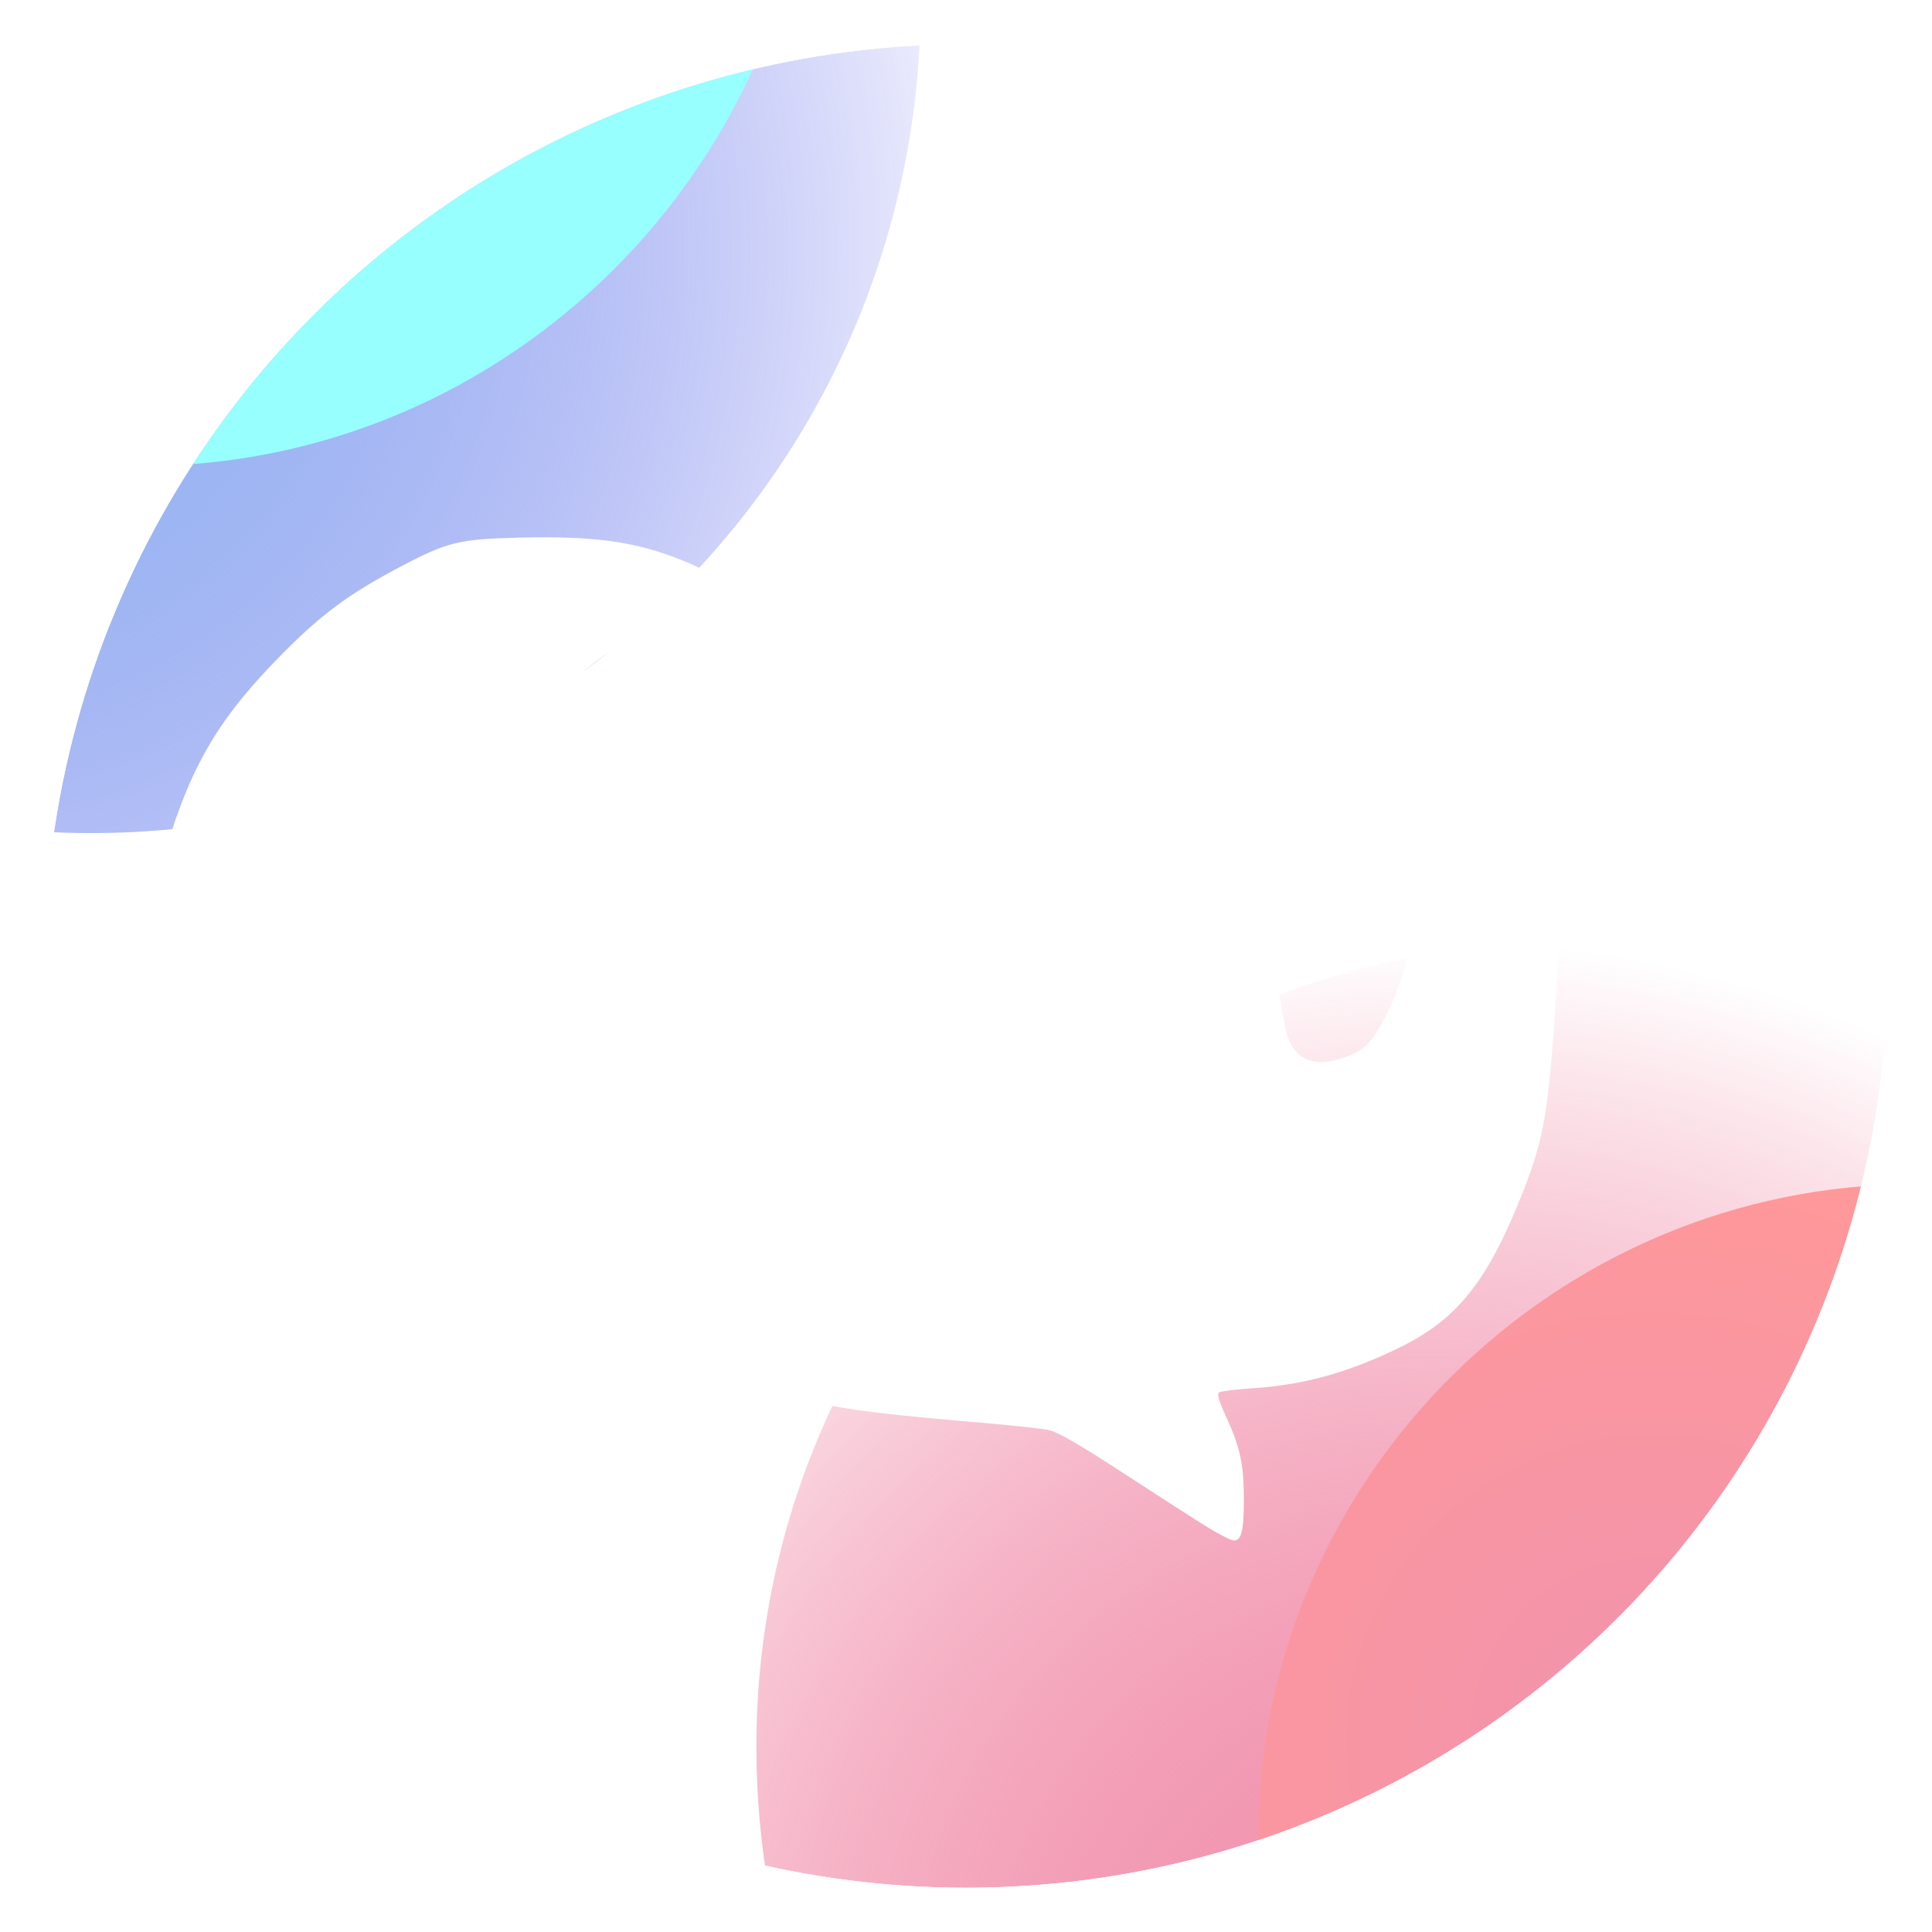 <?xml version="1.0" encoding="UTF-8" standalone="no"?>
<svg
   id="Layer_1"
   viewBox="0 0 577.78 577.78"
   version="1.1"
   sodipodi:docname="Logo-Corporate-Light.svg"
   inkscape:version="1.3 (0e150ed, 2023-07-21)"
   xmlns:inkscape="http://www.inkscape.org/namespaces/inkscape"
   xmlns:sodipodi="http://sodipodi.sourceforge.net/DTD/sodipodi-0.dtd"
   xmlns="http://www.w3.org/2000/svg"
   xmlns:svg="http://www.w3.org/2000/svg">
  <sodipodi:namedview
     id="namedview2"
     pagecolor="#a5a5a5"
     bordercolor="#666666"
     borderopacity="1.0"
     inkscape:showpageshadow="2"
     inkscape:pageopacity="0.0"
     inkscape:pagecheckerboard="0"
     inkscape:deskcolor="#d1d1d1"
     inkscape:zoom="0.39774601"
     inkscape:cx="311.75674"
     inkscape:cy="374.61092"
     inkscape:window-width="1366"
     inkscape:window-height="704"
     inkscape:window-x="0"
     inkscape:window-y="0"
     inkscape:window-maximized="1"
     inkscape:current-layer="Layer_1" />
  <defs
     id="defs1">
    <style
       id="style1">.cls-1{fill:#000;}.cls-2{fill:#fff;}</style>
    <filter
       id="filter0_f_27_13459"
       x="0.684"
       y="3.614"
       width="1149.75"
       height="1150.77"
       filterUnits="userSpaceOnUse"
       color-interpolation-filters="sRGB">
      <feFlood
         flood-opacity="0"
         result="BackgroundImageFix"
         id="feFlood2" />
      <feBlend
         mode="normal"
         in="SourceGraphic"
         in2="BackgroundImageFix"
         result="shape"
         id="feBlend2" />
      <feGaussianBlur
         stdDeviation="136.747"
         result="effect1_foregroundBlur_27_13459"
         id="feGaussianBlur2-5" />
    </filter>
    <radialGradient
       id="paint0_radial_27_13459"
       cx="0"
       cy="0"
       r="1"
       gradientUnits="userSpaceOnUse"
       gradientTransform="matrix(48.505,-396.525,397.029,48.566,523.587,673.633)">
      <stop
         stop-color="#FFD84B"
         id="stop3"
         offset="0"
         style="stop-color:#93c8f1;stop-opacity:1;" />
      <stop
         offset="1"
         stop-color="#FFD84B"
         stop-opacity="0"
         id="stop4"
         style="stop-color:#2024e4;stop-opacity:0;" />
    </radialGradient>
    <filter
       id="filter1_f_27_13459"
       x="92.739"
       y="0.901"
       width="1013.47"
       height="1016.05"
       filterUnits="userSpaceOnUse"
       color-interpolation-filters="sRGB">
      <feFlood
         flood-opacity="0"
         result="BackgroundImageFix"
         id="feFlood3" />
      <feBlend
         mode="normal"
         in="SourceGraphic"
         in2="BackgroundImageFix"
         result="shape"
         id="feBlend3" />
      <feGaussianBlur
         stdDeviation="133.845"
         result="effect1_foregroundBlur_27_13459"
         id="feGaussianBlur3" />
    </filter>
    <radialGradient
       id="paint1_radial_27_13459"
       cx="0"
       cy="0"
       r="1"
       gradientUnits="userSpaceOnUse"
       gradientTransform="matrix(96.696,-206.639,204.573,95.73,505.055,475.229)">
      <stop
         stop-color="#FF5207"
         id="stop5"
         offset="0"
         style="stop-color:#93b5f1;stop-opacity:1;" />
      <stop
         offset="1"
         stop-color="#FF9898"
         id="stop6"
         style="stop-color:#98ffff;stop-opacity:1;" />
    </radialGradient>
    <filter
       id="filter0_f_27_13459-5"
       x="0.684"
       y="3.614"
       width="1149.75"
       height="1150.77"
       filterUnits="userSpaceOnUse"
       color-interpolation-filters="sRGB">
      <feFlood
         flood-opacity="0"
         result="BackgroundImageFix"
         id="feFlood2-6" />
      <feBlend
         mode="normal"
         in="SourceGraphic"
         in2="BackgroundImageFix"
         result="shape"
         id="feBlend2-2" />
      <feGaussianBlur
         stdDeviation="136.747"
         result="effect1_foregroundBlur_27_13459"
         id="feGaussianBlur2-9" />
    </filter>
    <radialGradient
       id="paint0_radial_27_13459-1"
       cx="0"
       cy="0"
       r="1"
       gradientUnits="userSpaceOnUse"
       gradientTransform="matrix(48.505,-396.525,397.029,48.566,523.587,673.633)">
      <stop
         stop-color="#FFD84B"
         id="stop3-2"
         offset="0"
         style="stop-color:#f193ae;stop-opacity:1;" />
      <stop
         offset="1"
         stop-color="#FFD84B"
         stop-opacity="0"
         id="stop4-7"
         style="stop-color:#e42058;stop-opacity:0;" />
    </radialGradient>
    <filter
       id="filter1_f_27_13459-0"
       x="92.739"
       y="0.901"
       width="1013.47"
       height="1016.05"
       filterUnits="userSpaceOnUse"
       color-interpolation-filters="sRGB">
      <feFlood
         flood-opacity="0"
         result="BackgroundImageFix"
         id="feFlood3-9" />
      <feBlend
         mode="normal"
         in="SourceGraphic"
         in2="BackgroundImageFix"
         result="shape"
         id="feBlend3-3" />
      <feGaussianBlur
         stdDeviation="133.845"
         result="effect1_foregroundBlur_27_13459"
         id="feGaussianBlur3-6" />
    </filter>
    <radialGradient
       id="paint1_radial_27_13459-0"
       cx="0"
       cy="0"
       r="1"
       gradientUnits="userSpaceOnUse"
       gradientTransform="matrix(96.696,-206.639,204.573,95.73,505.055,475.229)">
      <stop
         stop-color="#FF5207"
         id="stop5-6"
         offset="0"
         style="stop-color:#f193ae;stop-opacity:1;" />
      <stop
         offset="1"
         stop-color="#FF9898"
         id="stop6-2" />
    </radialGradient>
    <filter
       inkscape:collect="always"
       style="color-interpolation-filters:sRGB"
       id="filter5"
       x="-0.039"
       y="-0.063"
       width="1.078"
       height="1.126">
      <feGaussianBlur
         inkscape:collect="always"
         stdDeviation="6.992"
         id="feGaussianBlur5" />
    </filter>
    <clipPath
       clipPathUnits="userSpaceOnUse"
       id="clipPath6">
      <circle
         style="opacity:0.5;fill:#ffffff;fill-opacity:1;stroke-width:0;paint-order:stroke fill markers"
         id="circle6"
         cx="288.89"
         cy="288.89"
         r="275.654" />
    </clipPath>
  </defs>
  <g
     id="g6"
     clip-path="url(#clipPath6)">
    <g
       id="g4"
       inkscape:label="BLUE"
       transform="matrix(0.833,0,0,0.834,-31.769,-27.979)"
       style="stroke-width:1.2">
      <g
         filter="url(#filter0_f_27_13459)"
         id="g2"
         transform="translate(-508.248,-548.61)"
         style="stroke-width:1.2">
        <path
           d="m 274.198,579 c 1.911,166.426 138.39,301.892 304.827,301.892 C 745.461,880.892 878.83,745.426 876.919,579 875.008,412.574 738.529,277.108 572.092,277.108 405.655,277.108 272.287,412.574 274.198,579 Z"
           fill="url(#paint0_radial_27_13459)"
           id="path1"
           style="fill:url(#paint0_radial_27_13459);stroke-width:1.2" />
      </g>
      <g
         style="mix-blend-mode:overlay;stroke-width:1.2"
         filter="url(#filter1_f_27_13459)"
         id="g3"
         transform="translate(-508.248,-548.61)">
        <path
           d="m 360.44,508.926 c -1.252,132.008 104.739,240.335 236.753,240.335 132.014,0 240.06,-108.327 241.312,-240.335 1.252,-132.008 -104.739,-240.335 -236.753,-240.335 -132.014,0 -240.06,108.327 -241.312,240.335 z"
           fill="url(#paint1_radial_27_13459)"
           id="path2"
           style="fill:url(#paint1_radial_27_13459);stroke-width:1.2" />
      </g>
    </g>
    <g
       id="g5"
       inkscape:label="PINK"
       transform="matrix(0.814,0,0,0.806,69.834,58.472)"
       style="stroke-width:1.234">
      <g
         filter="url(#filter0_f_27_13459)"
         id="g2-6"
         style="stroke-width:1.234;filter:url(#filter0_f_27_13459-5)"
         transform="translate(-82.08,0.181)"
         inkscape:label="PINK">
        <path
           d="m 274.198,579 c 1.911,166.426 138.39,301.892 304.827,301.892 C 745.461,880.892 878.83,745.426 876.919,579 875.008,412.574 738.529,277.108 572.092,277.108 405.655,277.108 272.287,412.574 274.198,579 Z"
           fill="url(#paint0_radial_27_13459)"
           id="path1-1"
           style="fill:url(#paint0_radial_27_13459-1);stroke-width:1.234" />
      </g>
      <g
         style="mix-blend-mode:overlay;stroke-width:1.234;filter:url(#filter1_f_27_13459-0)"
         filter="url(#filter1_f_27_13459)"
         id="g3-8"
         transform="translate(16.045,98.237)">
        <path
           d="m 360.44,508.926 c -1.252,132.008 104.739,240.335 236.753,240.335 132.014,0 240.06,-108.327 241.312,-240.335 1.252,-132.008 -104.739,-240.335 -236.753,-240.335 -132.014,0 -240.06,108.327 -241.312,240.335 z"
           fill="url(#paint1_radial_27_13459)"
           id="path2-7"
           style="fill:url(#paint1_radial_27_13459-0);stroke-width:1.234" />
      </g>
    </g>
    <path
       style="fill:#ffffff;fill-opacity:1;stroke-width:3.78"
       d="m 361.497,456.957 c -3.328,-2.037 -14.581,-9.266 -25.008,-16.065 -13.271,-8.653 -20.085,-12.614 -22.714,-13.202 -2.066,-0.462 -12.594,-1.582 -23.395,-2.488 -31.062,-2.606 -44.583,-4.598 -55.389,-8.161 -5.441,-1.794 -6.001,-1.755 -13.458,0.946 -6.307,2.284 -21.776,4.803 -29.445,4.794 -7.26,-0.007 -27.471,-3.952 -35.247,-6.878 C 132.003,406.556 92.096,377.809 72.054,354.826 58.782,339.607 56.274,335.452 52.521,322.461 c -5.225,-18.083 -5.918,-22.875 -5.968,-41.25 -0.045,-16.941 -0.045,-16.941 2.968,-26.9 7.905,-26.126 16.173,-39.925 35.65,-59.498 11.384,-11.441 19.796,-17.572 35.12,-25.599 13.571,-7.109 17.199,-7.986 34.791,-8.412 22.674,-0.55 34.966,1.147 48.852,6.745 13.433,5.415 21.949,12.516 28.534,23.79 6.953,11.905 8.732,19.907 7.227,32.509 -1.374,11.509 -2.644,15.565 -9.237,29.497 -6.673,14.102 -8.04,18.15 -9.798,29.009 -1.336,8.252 -2.197,10.555 -3.95,10.555 -1.287,0 -9.602,-15.276 -16.369,-30.073 -2.48,-5.423 -5.753,-11.674 -7.274,-13.893 -2.569,-3.747 -2.738,-4.379 -2.382,-8.899 0.31,-3.937 1.337,-6.735 5.386,-14.669 7.477,-14.652 9.098,-25.389 4.881,-32.324 -1.457,-2.397 -1.904,-2.595 -5.826,-2.588 -7.316,0.014 -13.637,3.788 -27.642,16.505 -11.837,10.748 -15.486,13.238 -29.042,19.812 -17.589,8.531 -21.795,11.919 -31.349,25.257 -4.954,6.916 -6.48,11.018 -7.806,20.986 -0.724,5.439 -0.647,7.674 0.443,12.953 2.146,10.387 6.869,21.234 15.306,35.147 2.452,4.043 5.354,9.121 6.45,11.284 1.966,3.88 1.972,3.957 0.467,5.812 -1.313,1.618 -2.209,1.868 -6.422,1.792 -2.693,-0.049 -7.089,-0.554 -9.769,-1.123 -2.68,-0.569 -5.098,-0.808 -5.374,-0.533 -1.536,1.536 13.676,18.377 25.953,28.732 21.48,18.117 40.143,29.889 60.79,38.344 14.554,5.96 25.881,8.197 31.121,6.145 1.904,-0.746 1.215,-1.27 -5.055,-3.84 -7.071,-2.899 -27.733,-14.719 -34.44,-19.702 -15.299,-11.367 -21.234,-18.399 -30.112,-35.679 -6.338,-12.336 -8.443,-24.962 -6.632,-39.787 2.822,-23.101 11.091,-44.804 21.179,-55.588 4.673,-4.996 14.053,-10.863 17.367,-10.863 3.422,0 10.36,10.695 17.532,27.025 6.479,14.752 9.264,19.562 13.57,23.432 8.04,7.229 11.591,5.65 13.872,-6.167 0.634,-3.284 1.496,-9.629 1.916,-14.099 0.857,-9.126 1.914,-11.75 8.594,-21.337 5.721,-8.212 7.345,-11.59 9.778,-20.346 1.569,-5.647 2.204,-10.315 2.607,-19.163 0.532,-11.697 0.532,-11.697 4.351,-14.249 4.894,-3.27 9.872,-4.305 20.72,-4.305 20.531,0 41.146,6.995 62.989,21.372 18.494,12.173 26.802,21.029 34.981,37.29 4.691,9.327 6.853,16.964 9.836,34.757 1.54,9.184 3.19,17.887 3.666,19.34 2.289,6.989 7.572,9.422 15.47,7.125 6.802,-1.977 9.388,-4.203 13.199,-11.357 7.486,-14.055 10.107,-27.554 10.027,-51.654 -0.075,-22.609 -1.073,-31.914 -4.075,-38.013 -2.239,-4.547 -2.896,-5.19 -8.115,-7.932 -10.152,-5.335 -16.417,-4.854 -32.388,2.485 -5.188,2.384 -10.154,4.335 -11.035,4.335 -1.256,0 -1.893,-0.998 -2.942,-4.609 -2.908,-10.003 1.667,-23.789 11.12,-33.512 7.786,-8.008 15.895,-11.089 29.185,-11.089 11.716,0 19.004,3.213 28.817,12.703 2.988,2.89 4.16,3.541 5.687,3.157 1.058,-0.265 5.442,-3.571 9.743,-7.346 4.301,-3.775 9.183,-7.556 10.85,-8.402 4.894,-2.486 12.028,-3.639 22.795,-3.685 8.228,-0.035 11.129,0.284 15.764,1.737 11.472,3.594 24.848,14.821 29.498,24.758 3.911,8.358 3.432,16.148 -0.893,14.52 -5.627,-2.118 -11.932,-3.069 -20.571,-3.104 -8.364,-0.034 -10.207,0.205 -13.554,1.758 -6.936,3.217 -16.598,14.65 -20.043,23.717 -3.134,8.248 -5.529,27.972 -7.527,62 -2.576,43.86 -3.794,51.94 -10.366,68.748 -10.541,26.96 -19.65,38.502 -37.082,46.993 -15.602,7.599 -28.648,11.194 -44.27,12.201 -4.735,0.305 -9.064,0.836 -9.621,1.181 -0.764,0.472 -0.284,2.22 1.958,7.125 4.306,9.419 5.381,14.399 5.381,24.914 0,9.5 -0.697,12.297 -3.054,12.26 -0.761,-0.012 -4.106,-1.688 -7.434,-3.725 z"
       id="path1-2" />
    <path
       style="opacity:0.5;fill:#ffffff;fill-opacity:1;stroke-width:3.368;filter:url(#filter5)"
       d="m 353.585,419.215 c -2.965,-1.815 -12.992,-8.256 -22.283,-14.314 -11.824,-7.71 -17.896,-11.239 -20.239,-11.763 -1.841,-0.412 -11.221,-1.409 -20.845,-2.217 -27.677,-2.322 -39.725,-4.097 -49.353,-7.272 -4.848,-1.599 -5.347,-1.564 -11.992,0.843 -5.62,2.035 -19.403,4.28 -26.236,4.272 -6.469,-0.007 -24.477,-3.522 -31.406,-6.129 -22.131,-8.328 -57.689,-33.942 -75.547,-54.42 -11.825,-13.561 -14.06,-17.263 -17.405,-28.839 -4.656,-16.112 -5.273,-20.382 -5.317,-36.755 -0.041,-15.095 -0.041,-15.095 2.644,-23.968 7.043,-23.279 14.41,-35.574 31.765,-53.014 10.144,-10.194 17.639,-15.657 31.293,-22.809 12.092,-6.334 15.324,-7.116 31,-7.496 20.203,-0.49 31.156,1.022 43.528,6.01 11.969,4.825 19.557,11.152 25.424,21.198 6.195,10.607 7.78,17.738 6.439,28.966 -1.224,10.255 -2.356,13.869 -8.231,26.283 -5.946,12.565 -7.164,16.172 -8.73,25.848 -1.19,7.353 -1.958,9.405 -3.519,9.405 -1.147,0 -8.556,-13.611 -14.585,-26.796 -2.21,-4.832 -5.126,-10.402 -6.482,-12.379 -2.289,-3.338 -2.44,-3.902 -2.123,-7.929 0.276,-3.508 1.192,-6.001 4.799,-13.07 6.662,-13.056 8.107,-22.622 4.349,-28.801 -1.299,-2.135 -1.697,-2.312 -5.191,-2.306 -6.519,0.012 -12.151,3.375 -24.629,14.706 -10.547,9.577 -13.799,11.795 -25.877,17.653 -15.673,7.601 -19.42,10.62 -27.933,22.505 -4.414,6.162 -5.774,9.818 -6.955,18.699 -0.645,4.847 -0.577,6.838 0.395,11.541 1.912,9.255 6.121,18.92 13.638,31.317 2.185,3.603 4.771,8.127 5.747,10.054 1.752,3.457 1.757,3.526 0.416,5.179 -1.17,1.442 -1.968,1.664 -5.722,1.596 -2.399,-0.044 -6.316,-0.494 -8.704,-1 -2.388,-0.507 -4.543,-0.72 -4.789,-0.475 -1.369,1.369 12.186,16.375 23.125,25.601 19.139,16.142 35.768,26.631 54.166,34.166 12.968,5.311 23.06,7.304 27.73,5.475 1.697,-0.665 1.083,-1.131 -4.505,-3.422 -6.301,-2.583 -24.711,-13.115 -30.687,-17.555 -13.632,-10.128 -18.92,-16.394 -26.83,-31.791 -5.647,-10.992 -7.522,-22.242 -5.909,-35.451 2.514,-20.584 9.882,-39.921 18.871,-49.53 4.164,-4.451 12.522,-9.679 15.474,-9.679 3.049,0 9.231,9.529 15.622,24.08 5.773,13.145 8.255,17.43 12.091,20.879 7.164,6.441 10.328,5.034 12.361,-5.495 0.565,-2.926 1.333,-8.58 1.707,-12.563 0.764,-8.132 1.705,-10.469 7.657,-19.012 5.098,-7.317 6.545,-10.327 8.713,-18.129 1.398,-5.032 1.964,-9.191 2.323,-17.074 0.474,-10.423 0.474,-10.423 3.877,-12.697 4.36,-2.914 8.797,-3.836 18.462,-3.836 18.293,0 36.662,6.233 56.125,19.043 16.478,10.846 23.881,18.738 31.169,33.226 4.18,8.31 6.106,15.115 8.764,30.969 1.372,8.183 2.842,15.938 3.266,17.232 2.04,6.227 6.746,8.395 13.784,6.349 6.06,-1.762 8.365,-3.745 11.761,-10.119 6.671,-12.523 9.005,-24.551 8.934,-46.025 -0.067,-20.145 -0.956,-28.436 -3.631,-33.87 -1.995,-4.052 -2.58,-4.624 -7.231,-7.068 -9.046,-4.754 -14.628,-4.325 -28.858,2.214 -4.622,2.124 -9.047,3.862 -9.832,3.862 -1.119,0 -1.686,-0.889 -2.622,-4.107 -2.591,-8.913 1.485,-21.196 9.908,-29.86 6.937,-7.135 14.163,-9.88 26.005,-9.88 10.439,0 16.933,2.863 25.677,11.319 2.662,2.575 3.707,3.155 5.067,2.813 0.942,-0.237 4.849,-3.182 8.681,-6.545 3.832,-3.363 8.183,-6.732 9.668,-7.487 4.361,-2.215 10.717,-3.242 20.311,-3.283 7.331,-0.031 9.916,0.253 14.046,1.547 10.222,3.203 22.14,13.206 26.283,22.06 3.485,7.447 3.058,14.388 -0.796,12.938 -5.014,-1.887 -10.632,-2.735 -18.329,-2.766 -7.453,-0.03 -9.095,0.183 -12.077,1.566 -6.18,2.867 -14.789,13.054 -17.859,21.132 -2.793,7.349 -4.926,24.924 -6.707,55.243 -2.295,39.08 -3.381,46.28 -9.237,61.256 -9.393,24.022 -17.508,34.306 -33.041,41.872 -13.902,6.771 -25.526,9.974 -39.445,10.871 -4.219,0.272 -8.076,0.745 -8.573,1.052 -0.681,0.421 -0.253,1.978 1.745,6.349 3.837,8.393 4.795,12.829 4.795,22.199 0,8.465 -0.621,10.957 -2.721,10.924 -0.678,-0.011 -3.659,-1.504 -6.624,-3.319 z"
       id="path1-2-2"
       transform="matrix(1.122,0,0,1.122,-35.333,-13.53)" />
  </g>
</svg>

